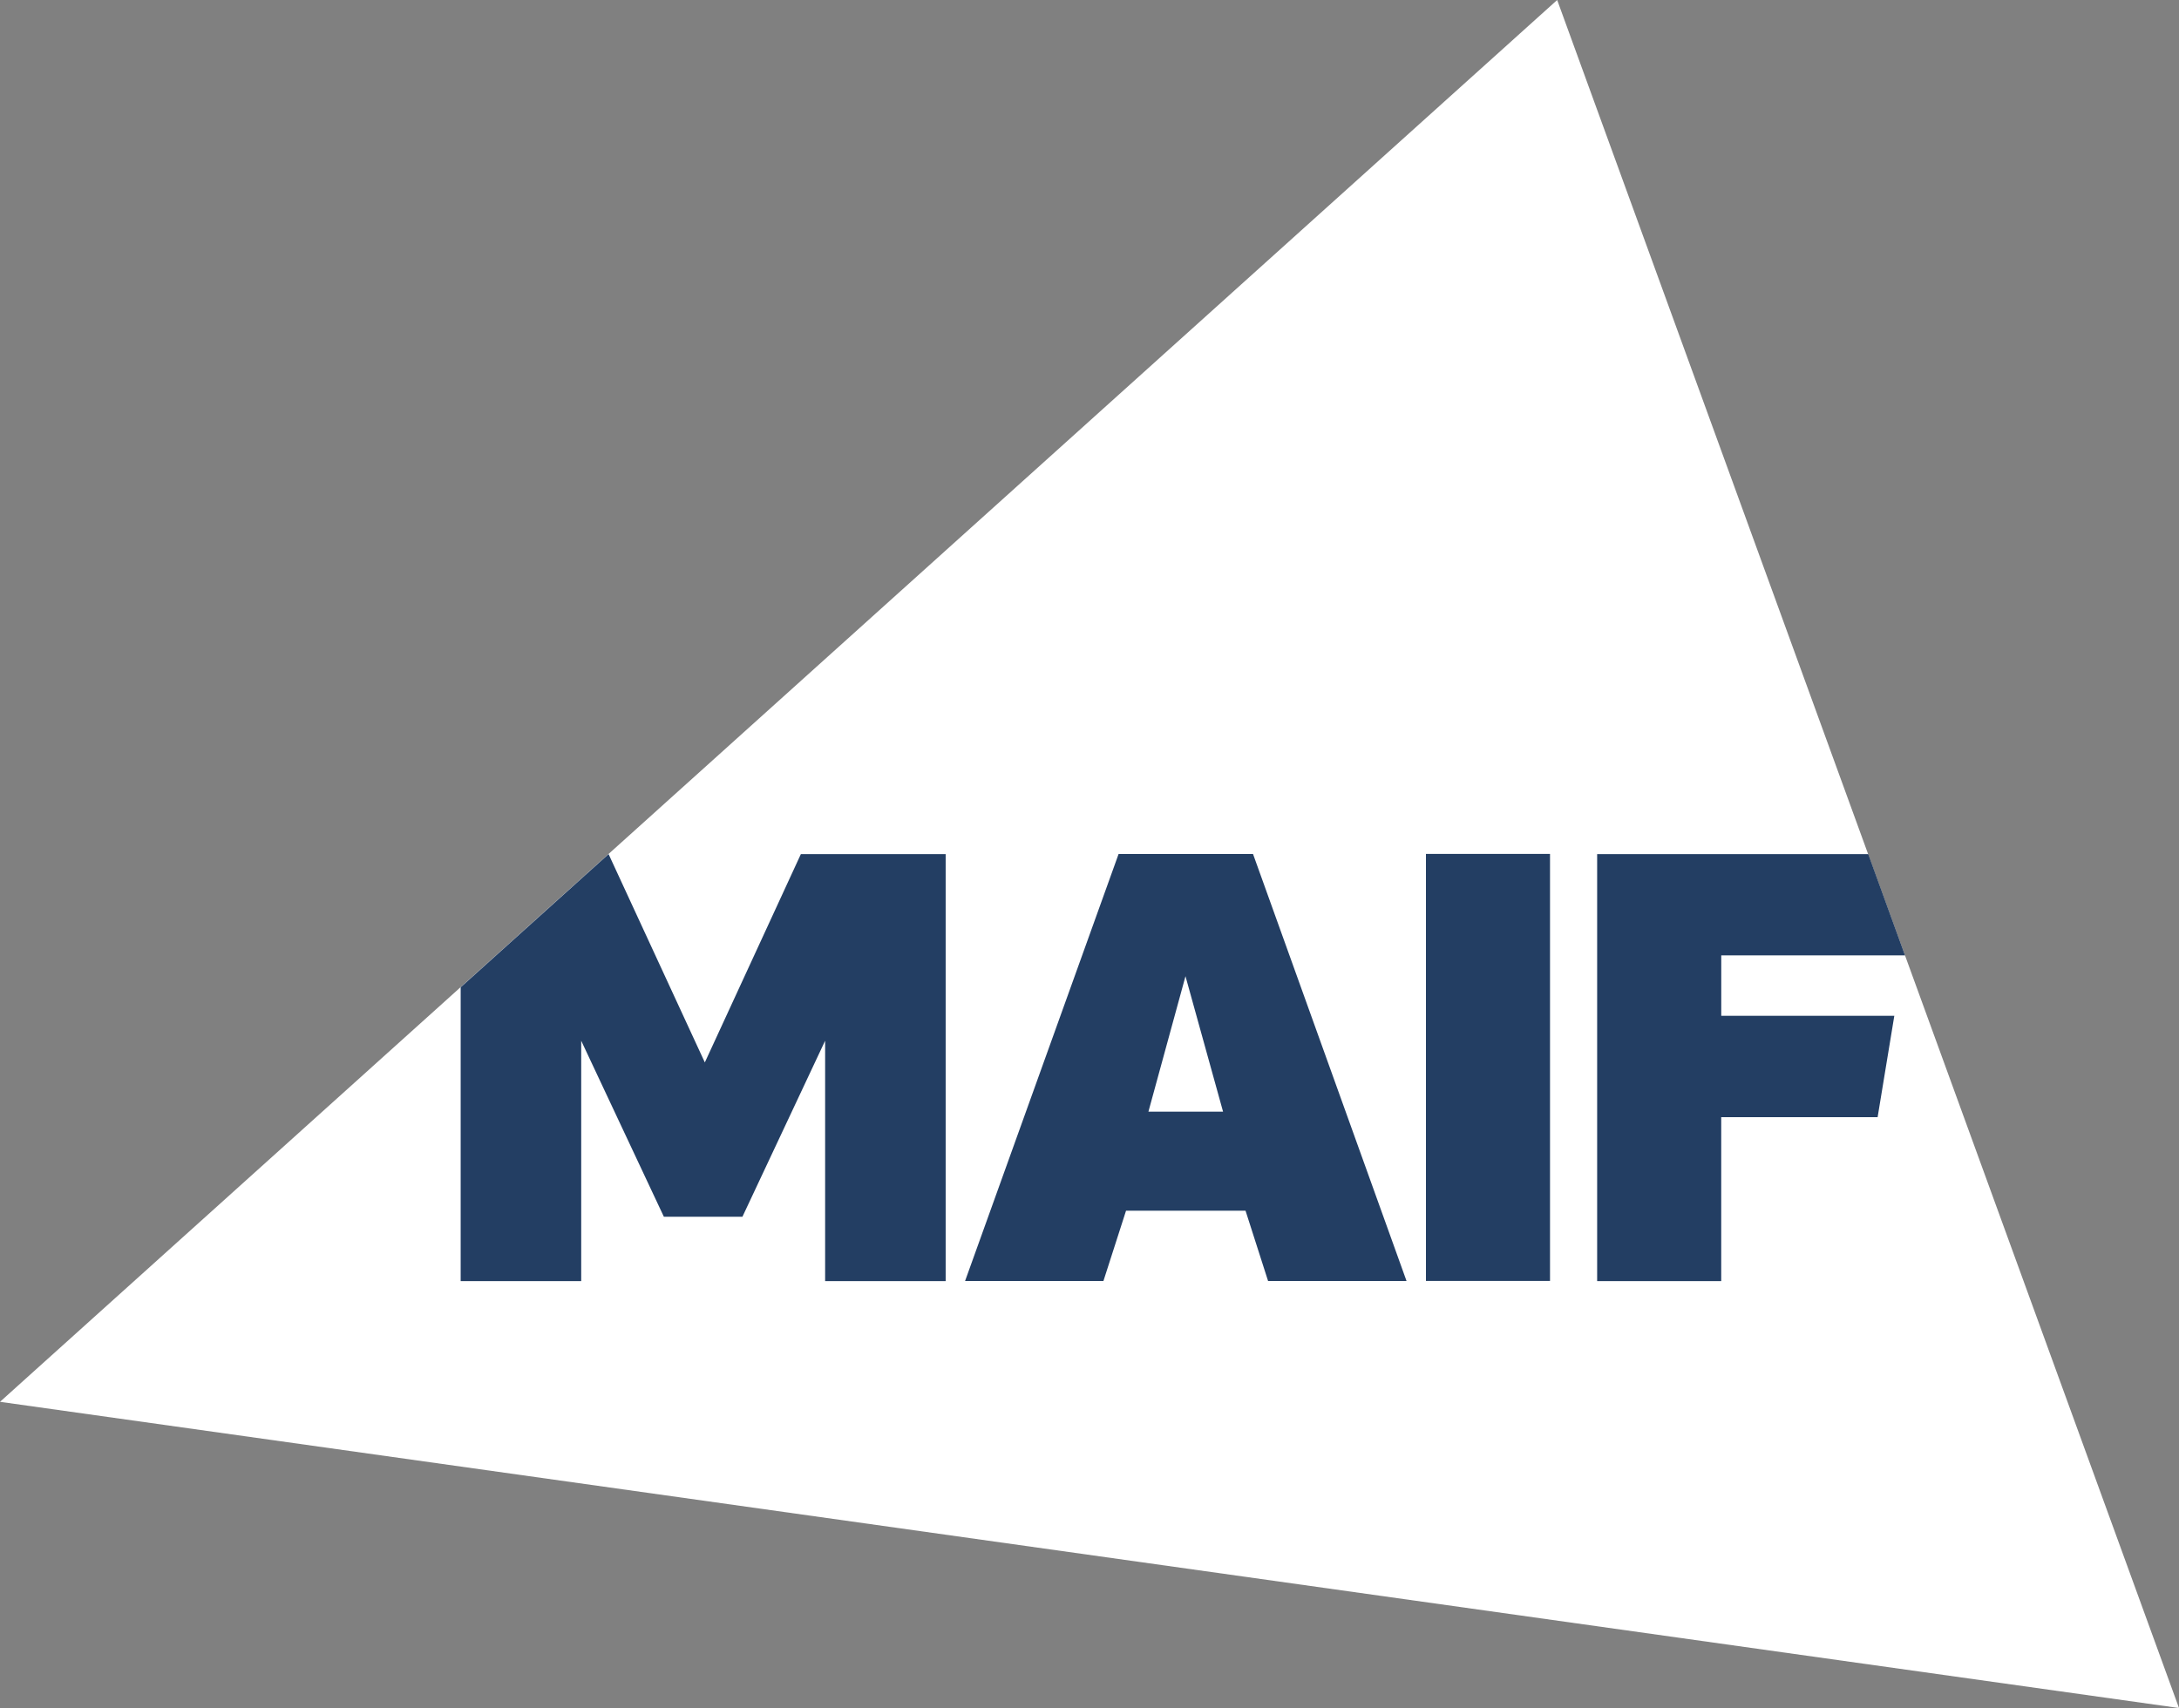 <svg id="logo_maif_blanc" xmlns="http://www.w3.org/2000/svg" width="64.211" height="50.342" viewBox="0 0 64.211 50.342">
    <rect x="0" y="0" width="64.211" height="50.342" fill="#808080" stroke="none"/>
    <path id="Tracé_8698" d="M45.887,0,0,41.317l64.211,9.025Z" transform="translate(0 0)" fill="#fff"/>
    <rect id="Rectangle_1306" width="3.656" height="12.586" transform="translate(42.02 25.168)" fill="#233e63"/>
    <path id="Tracé_8699"
          d="M23.195,16.525,18.671,29.111h4.077l.666-2.071h3.522l.664,2.071H31.68L27.156,16.525Zm.879,7.594,1.092-3.991,1.107,3.991Z"
          transform="translate(9.768 8.645)" fill="#233e63"/>
    <path id="Tracé_8700"
          d="M18.937,16.528l-2.83,6.14-2.836-6.14L8.912,20.453v8.661h3.552V22.028L14.9,27.216h2.315l2.437-5.188v7.086h3.552V16.528Z"
          transform="translate(4.663 8.646)" fill="#233e63"/>
    <path id="Tracé_8701" d="M30.9,16.528V29.114h3.656V24.281h4.609l.492-2.988h-5.1V19.513h5.416l-1.084-2.985Z"
          transform="translate(16.165 8.646)" fill="#233e63"/>
</svg>
